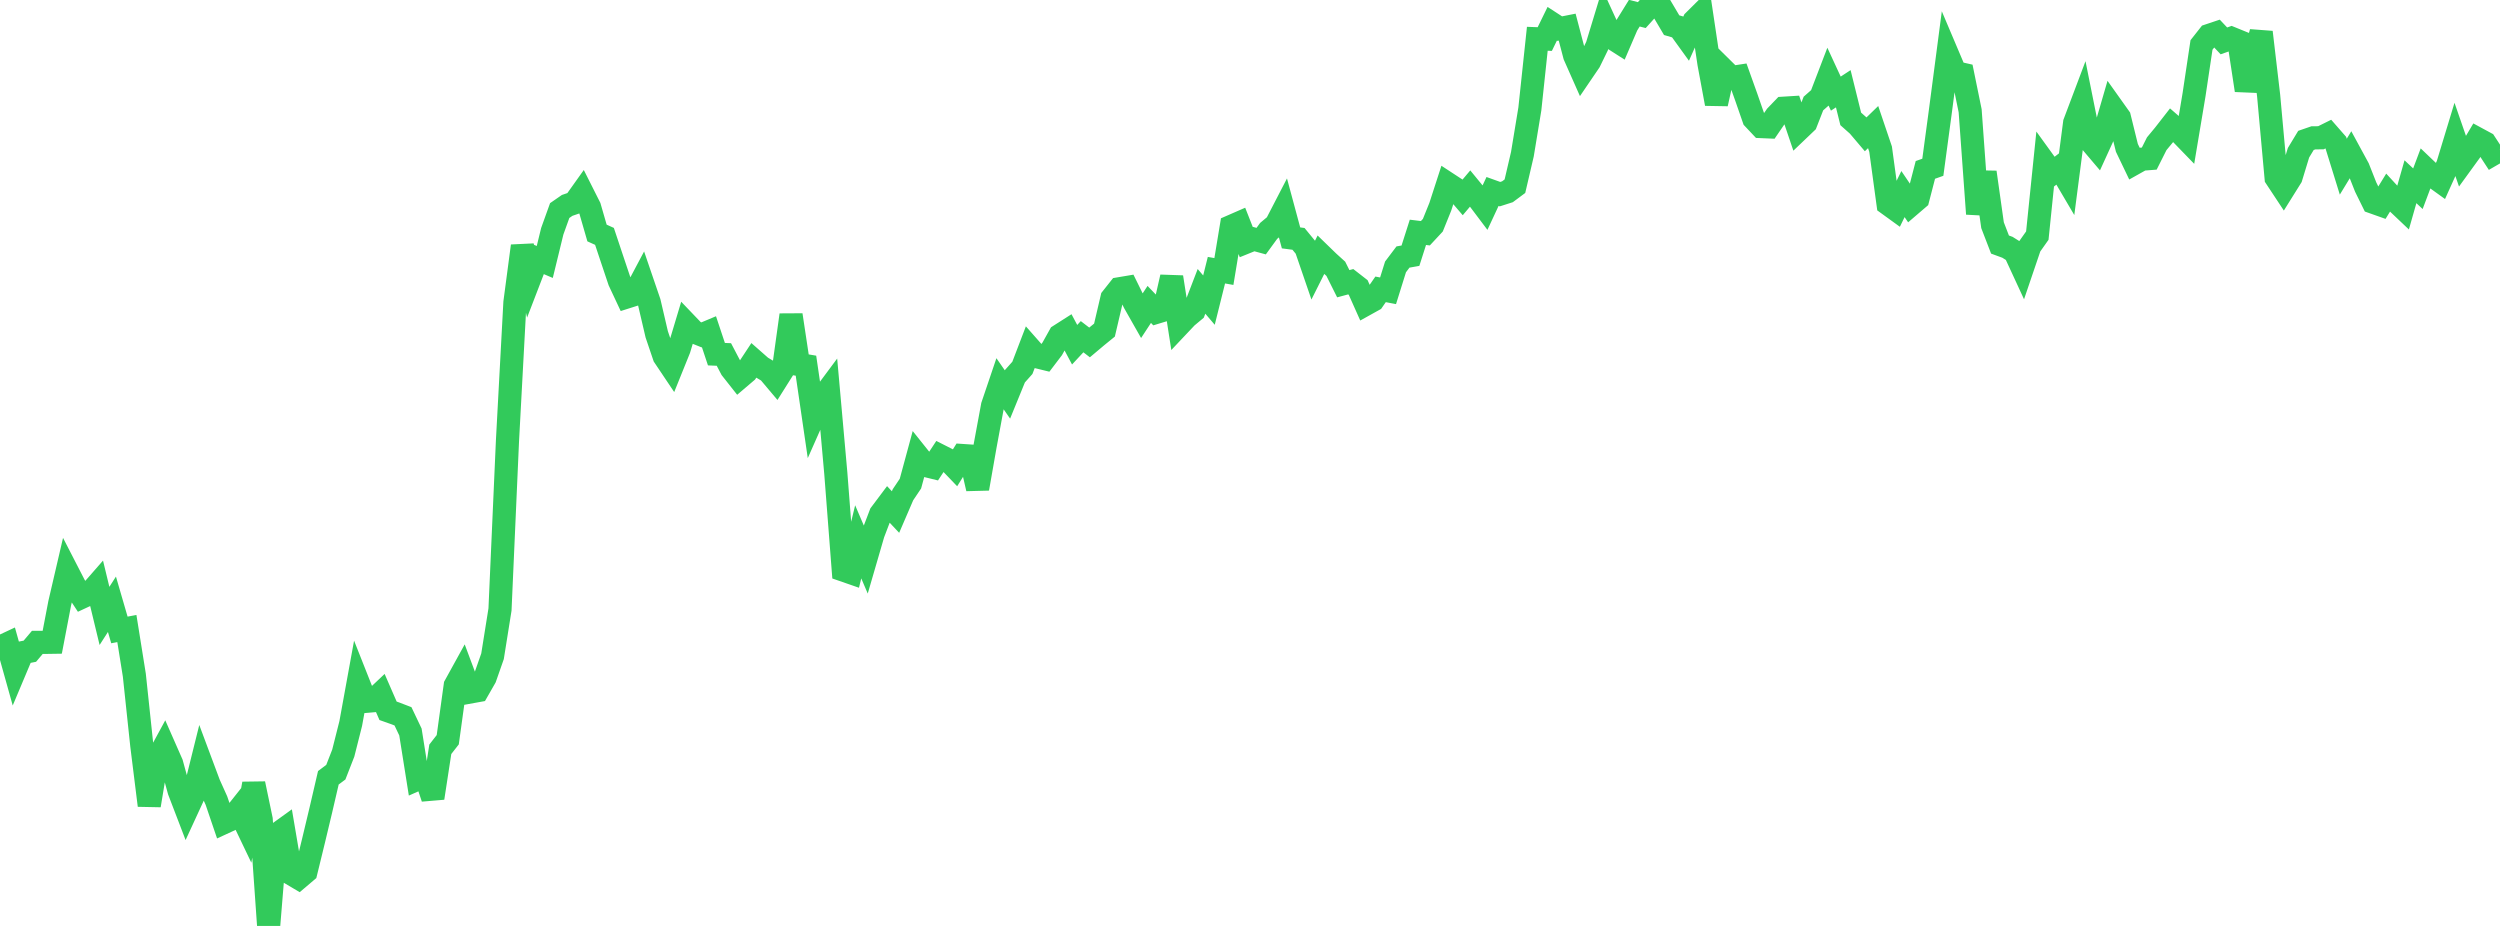 <?xml version="1.0" standalone="no"?>
<!DOCTYPE svg PUBLIC "-//W3C//DTD SVG 1.1//EN" "http://www.w3.org/Graphics/SVG/1.1/DTD/svg11.dtd">

<svg width="135" height="50" viewBox="0 0 135 50" preserveAspectRatio="none" 
  xmlns="http://www.w3.org/2000/svg"
  xmlns:xlink="http://www.w3.org/1999/xlink">


<polyline points="0.0, 34.952 0.403, 34.763 0.806, 36.203 1.209, 35.245 1.612, 35.166 2.015, 34.689 2.418, 34.688 2.821, 34.682 3.224, 32.578 3.627, 30.845 4.03, 31.628 4.433, 32.241 4.836, 32.053 5.239, 31.592 5.642, 33.26 6.045, 32.631 6.448, 34.017 6.851, 33.941 7.254, 36.458 7.657, 40.253 8.06, 43.491 8.463, 41.057 8.866, 40.315 9.269, 41.231 9.672, 42.704 10.075, 43.755 10.478, 42.881 10.881, 41.258 11.284, 42.337 11.687, 43.232 12.09, 44.418 12.493, 44.232 12.896, 43.724 13.299, 44.566 13.701, 42.32 14.104, 44.251 14.507, 50.0 14.91, 45.089 15.313, 44.798 15.716, 47.174 16.119, 47.413 16.522, 47.071 16.925, 45.421 17.328, 43.734 17.731, 42 18.134, 41.699 18.537, 40.666 18.94, 39.069 19.343, 36.856 19.746, 37.874 20.149, 37.839 20.552, 37.458 20.955, 38.383 21.358, 38.526 21.761, 38.681 22.164, 39.529 22.567, 42.062 22.97, 41.884 23.373, 43.091 23.776, 40.462 24.179, 39.945 24.582, 37.02 24.985, 36.289 25.388, 37.367 25.791, 37.294 26.194, 36.589 26.597, 35.438 27.0, 32.913 27.403, 23.814 27.806, 16.329 28.209, 13.283 28.612, 15.023 29.015, 13.975 29.418, 14.146 29.821, 12.491 30.224, 11.37 30.627, 11.091 31.03, 10.953 31.433, 10.387 31.836, 11.187 32.239, 12.582 32.642, 12.764 33.045, 13.973 33.448, 15.175 33.851, 16.035 34.254, 15.907 34.657, 15.147 35.06, 16.326 35.463, 18.053 35.866, 19.242 36.269, 19.843 36.672, 18.845 37.075, 17.501 37.478, 17.922 37.881, 18.083 38.284, 17.914 38.687, 19.125 39.09, 19.142 39.493, 19.911 39.896, 20.422 40.299, 20.079 40.701, 19.469 41.104, 19.823 41.507, 20.064 41.91, 20.542 42.313, 19.902 42.716, 17.009 43.119, 19.679 43.522, 19.747 43.925, 22.504 44.328, 21.593 44.731, 21.051 45.134, 25.562 45.537, 30.782 45.94, 30.922 46.343, 29.259 46.746, 30.201 47.149, 28.816 47.552, 27.758 47.955, 27.221 48.358, 27.65 48.761, 26.715 49.164, 26.114 49.567, 24.629 49.97, 25.133 50.373, 25.232 50.776, 24.62 51.179, 24.824 51.582, 25.245 51.985, 24.599 52.388, 24.626 52.791, 26.385 53.194, 24.089 53.597, 21.911 54.0, 20.72 54.403, 21.302 54.806, 20.316 55.209, 19.864 55.612, 18.811 56.015, 19.268 56.418, 19.367 56.821, 18.837 57.224, 18.115 57.627, 17.858 58.03, 18.615 58.433, 18.182 58.836, 18.492 59.239, 18.153 59.642, 17.825 60.045, 16.101 60.448, 15.593 60.851, 15.525 61.254, 16.344 61.657, 17.054 62.06, 16.439 62.463, 16.859 62.866, 16.736 63.269, 14.965 63.672, 17.545 64.075, 17.118 64.478, 16.782 64.881, 15.733 65.284, 16.207 65.687, 14.59 66.09, 14.661 66.493, 12.225 66.896, 12.049 67.299, 13.074 67.701, 12.911 68.104, 13.021 68.507, 12.468 68.91, 12.131 69.313, 11.352 69.716, 12.846 70.119, 12.899 70.522, 13.39 70.925, 14.564 71.328, 13.759 71.731, 14.15 72.134, 14.515 72.537, 15.321 72.94, 15.213 73.343, 15.527 73.746, 16.43 74.149, 16.206 74.552, 15.625 74.955, 15.703 75.358, 14.413 75.761, 13.879 76.164, 13.808 76.567, 12.546 76.97, 12.595 77.373, 12.162 77.776, 11.165 78.179, 9.922 78.582, 10.186 78.985, 10.657 79.388, 10.179 79.791, 10.67 80.194, 11.205 80.597, 10.339 81.0, 10.484 81.403, 10.355 81.806, 10.055 82.209, 8.326 82.612, 5.883 83.015, 2.094 83.418, 2.109 83.821, 1.283 84.224, 1.545 84.627, 1.465 85.03, 3 85.433, 3.909 85.836, 3.317 86.239, 2.49 86.642, 1.165 87.045, 2.042 87.448, 2.299 87.851, 1.362 88.254, 0.711 88.657, 0.815 89.06, 0.368 89.463, 0.0 89.866, 0.677 90.269, 1.36 90.672, 1.477 91.075, 2.035 91.478, 1.131 91.881, 0.731 92.284, 3.429 92.687, 5.603 93.09, 3.788 93.493, 4.186 93.896, 4.124 94.299, 5.249 94.701, 6.407 95.104, 6.835 95.507, 6.852 95.91, 6.263 96.313, 5.844 96.716, 5.819 97.119, 7.008 97.522, 6.623 97.925, 5.59 98.328, 5.235 98.731, 4.184 99.134, 5.056 99.537, 4.792 99.94, 6.421 100.343, 6.779 100.746, 7.254 101.149, 6.863 101.552, 8.054 101.955, 11.012 102.358, 11.304 102.761, 10.48 103.164, 11.075 103.567, 10.73 103.97, 9.175 104.373, 9.032 104.776, 6.04 105.179, 2.968 105.582, 3.919 105.985, 4.011 106.388, 5.982 106.791, 11.548 107.194, 9.303 107.597, 12.16 108.0, 13.206 108.403, 13.354 108.806, 13.607 109.209, 14.479 109.612, 13.293 110.015, 12.723 110.418, 8.797 110.821, 9.354 111.224, 9.042 111.627, 9.727 112.03, 6.632 112.433, 5.563 112.836, 7.571 113.239, 8.046 113.642, 7.165 114.045, 5.778 114.448, 6.344 114.851, 7.982 115.254, 8.822 115.657, 8.596 116.06, 8.564 116.463, 7.762 116.866, 7.275 117.269, 6.758 117.672, 7.108 118.075, 7.524 118.478, 5.118 118.881, 2.427 119.284, 1.915 119.687, 1.78 120.09, 2.208 120.493, 2.066 120.896, 2.23 121.299, 4.875 121.701, 3.204 122.104, 1.739 122.507, 5.171 122.91, 9.604 123.313, 10.214 123.716, 9.569 124.119, 8.248 124.522, 7.582 124.925, 7.443 125.328, 7.44 125.731, 7.24 126.134, 7.701 126.537, 9.001 126.94, 8.339 127.343, 9.08 127.746, 10.1 128.149, 10.919 128.552, 11.062 128.955, 10.407 129.358, 10.846 129.761, 11.228 130.164, 9.813 130.567, 10.191 130.97, 9.118 131.373, 9.502 131.776, 9.793 132.179, 8.9 132.582, 7.572 132.985, 8.735 133.388, 8.179 133.791, 7.501 134.194, 7.719 134.597, 8.336 135.0, 8.102" fill="none" stroke="#32ca5b" stroke-width="1.25"/>

</svg>
